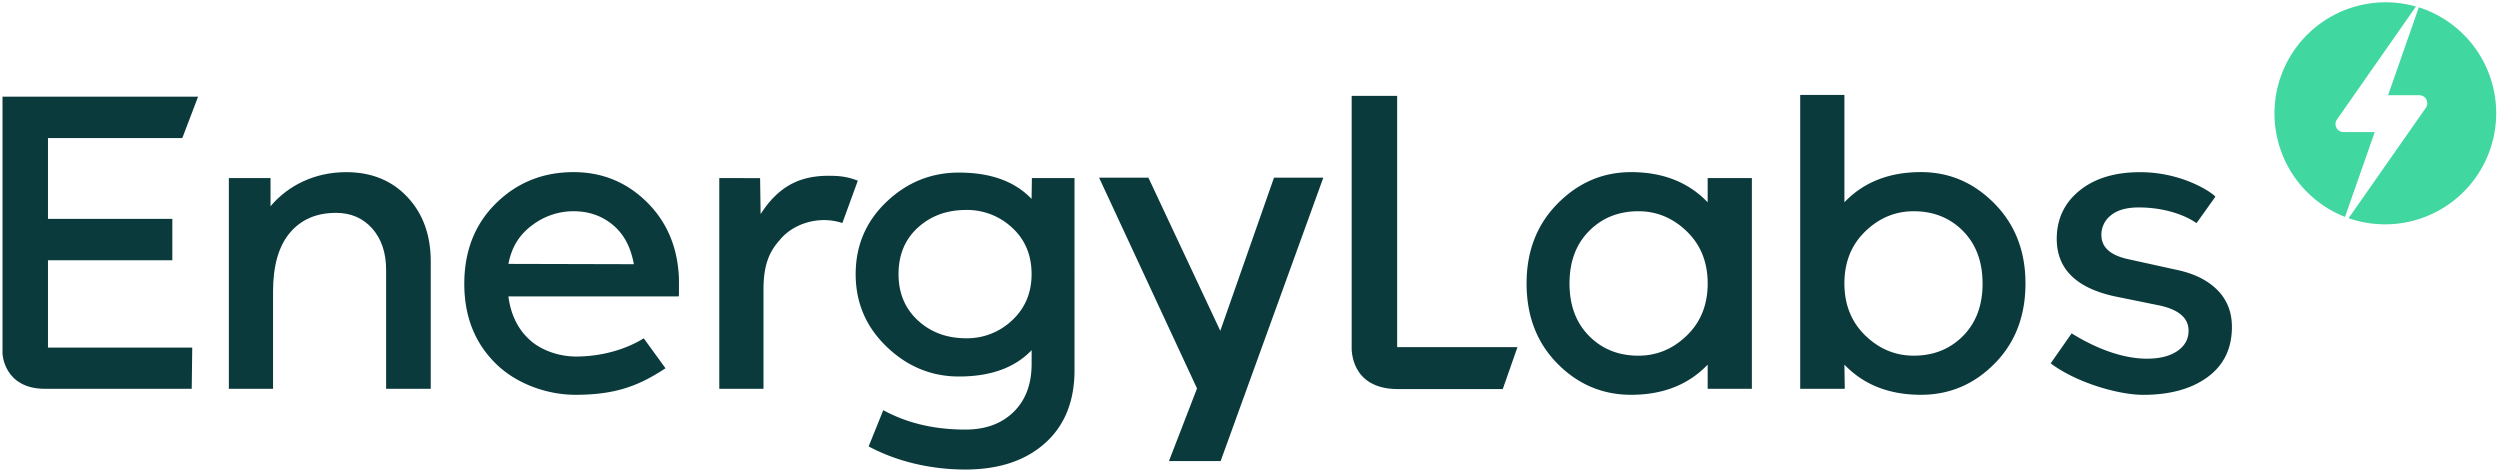 <?xml version="1.0" encoding="UTF-8"?> <svg xmlns="http://www.w3.org/2000/svg" id="Ebene_1" data-name="Ebene 1" viewBox="0 0 2002 378"> <defs> <style>.cls-1{fill:#0a3a3c;}.cls-2{fill:#41d7a0;}</style> </defs> <title>Zeichenfläche 1</title> <path class="cls-1" d="M1367.51,227q0,25.51-16.68,41.68T1312,284.83q-23.82,0-39.48-15.82t-15.66-42q0-26.19,15.66-42T1312,169.16q22.13,0,38.81,16.15T1367.51,227m0,84.37h35.39V142.62h-35.4V162q-23.15-24.15-61.27-24.16-34,0-58.89,25.18t-24.85,64q0,39.12,24.68,64.13t59.06,25q38.12,0,61.27-24.15ZM1587.66,227q0,26.19-15.65,42t-39.49,15.82q-22.12,0-38.8-16.16T1477,227q0-25.52,16.68-41.68t38.8-16.15q23.84,0,39.49,15.82t15.65,42m9.7,64.13Q1622,266.12,1622,227q0-38.79-24.85-64t-58.88-25.18q-38.13,0-61.27,24.16V76h-35.4V311.36h35.7L1477,292q23.14,24.16,61.27,24.15,34.38,0,59-25m85.51-102.91a19.65,19.65,0,0,1,7.66-15.82q7.67-6.3,22.3-6.3c19.19,0,36.16,5.45,46.23,12.57l15.1-21.14c-1.6-2.52-25.36-19.67-60.31-19.67q-30.3,0-48.51,14.8t-18.21,38.62q0,35.72,46,45.93l36.75,7.48q22.82,5.12,22.81,20.08,0,10.2-9,16.32t-24.34,6.13c-25.92,0-50.83-14.42-60.29-20.27l-16.78,24c20.73,15.62,54.55,25.22,74,25.22q32.34,0,51.74-14.28t19.4-40.15q0-17.69-11.57-29.42t-32.34-16.17l-40.16-8.84q-20.43-4.77-20.43-19"></path> <path class="cls-1" d="M1118.84,278V76.77h-36.42V278.09c0,.64-1.53,33.48,37,33.48h84L1215.18,278Z"></path> <polygon class="cls-1" points="977.49 369.2 1059.71 142.28 1020.22 142.28 977.21 264.94 919.64 142.28 880.15 142.28 958.57 311.06 936.11 369.2 977.49 369.2"></polygon> <path class="cls-1" d="M686.93,144.71a53.57,53.57,0,0,0-17-3.78c-23.45-1.25-43.81,3.9-60.82,30.52l-.42-28.83H576V311.36h35.4V231.82c0-20.37,5.06-30.79,13.12-39.71,10.2-12.64,30.77-19.87,50.05-13.5Z"></path> <path class="cls-1" d="M309.2,311.37h35.74V209.3q0-31.63-18.72-51.54t-49-19.9c-24.74,0-46.29,10.29-60.58,27.3V142.62H183.26V311.37h35.4V233.46q0-31,13.44-47t36.93-16q18,0,29.11,12.59t11.06,33.33Z"></path> <path class="cls-1" d="M38.42,208.42H138V175.26H38.42V110.54H146l12.58-33h-.08l.05-.15H2V283.12s.94,28.24,34.08,28.24H153.53l.42-33H38.42Z"></path> <path class="cls-1" d="M507.57,211.57l-100.42-.25c2.73-14.38,9.46-24,19.45-31.28a54.42,54.42,0,0,1,32.67-10.88q18,0,31,10.54c8.62,7,14.62,17,17.32,31.87m36.12,23.93V223.25q-1.37-37.42-25.7-61.41t-58.72-24q-36.75,0-62.12,25t-25.36,64.47q0,39.13,25.36,64c16.91,16.56,41.67,24.84,63.69,24.84,33,0,51.41-7.7,72.08-21.24l-17.43-24c-14.29,8.92-33.86,14.59-54.21,14.59-12.93,0-27.65-4.54-37.41-13.61q-14-13-16.75-34.55H543.56"></path> <path class="cls-1" d="M826.09,219.51q0,22.45-15.49,36.91a52.24,52.24,0,0,1-36.93,14.46q-23.14,0-38.63-14.29t-15.49-37.08q0-23.14,15.49-37.25t38.63-14.12a52.6,52.6,0,0,1,36.93,14.28q15.49,14.29,15.49,37.09m34.38,76.88V142.62H826.33l-.24,16.67Q806,138.2,767.89,138.2q-33.36,0-58,23.47t-24.67,57.84q0,34.35,24.84,58.17t57.87,23.82q38.11,0,58.2-21.1v10.89q0,24.49-14.47,38.62T773,344c-28.17,0-49.2-6.58-65.68-15.52l-11.71,29C718.42,369.74,745.84,376,773,376q40.17,0,63.82-21.09t23.66-58.52"></path> <path class="cls-2" d="M1937,5.86l-24.62,70.39h25.11a6.41,6.41,0,0,1,6.28,6.4,6.13,6.13,0,0,1-1,3.47l-62,88.61A89,89,0,1,0,1937,5.86Z"></path> <path class="cls-2" d="M1901.68,105.76h-25.11a6.41,6.41,0,0,1-6.28-6.41,6.12,6.12,0,0,1,1-3.46l63.41-90.67a89,89,0,0,0-56.8,168.47Z"></path> </svg> 